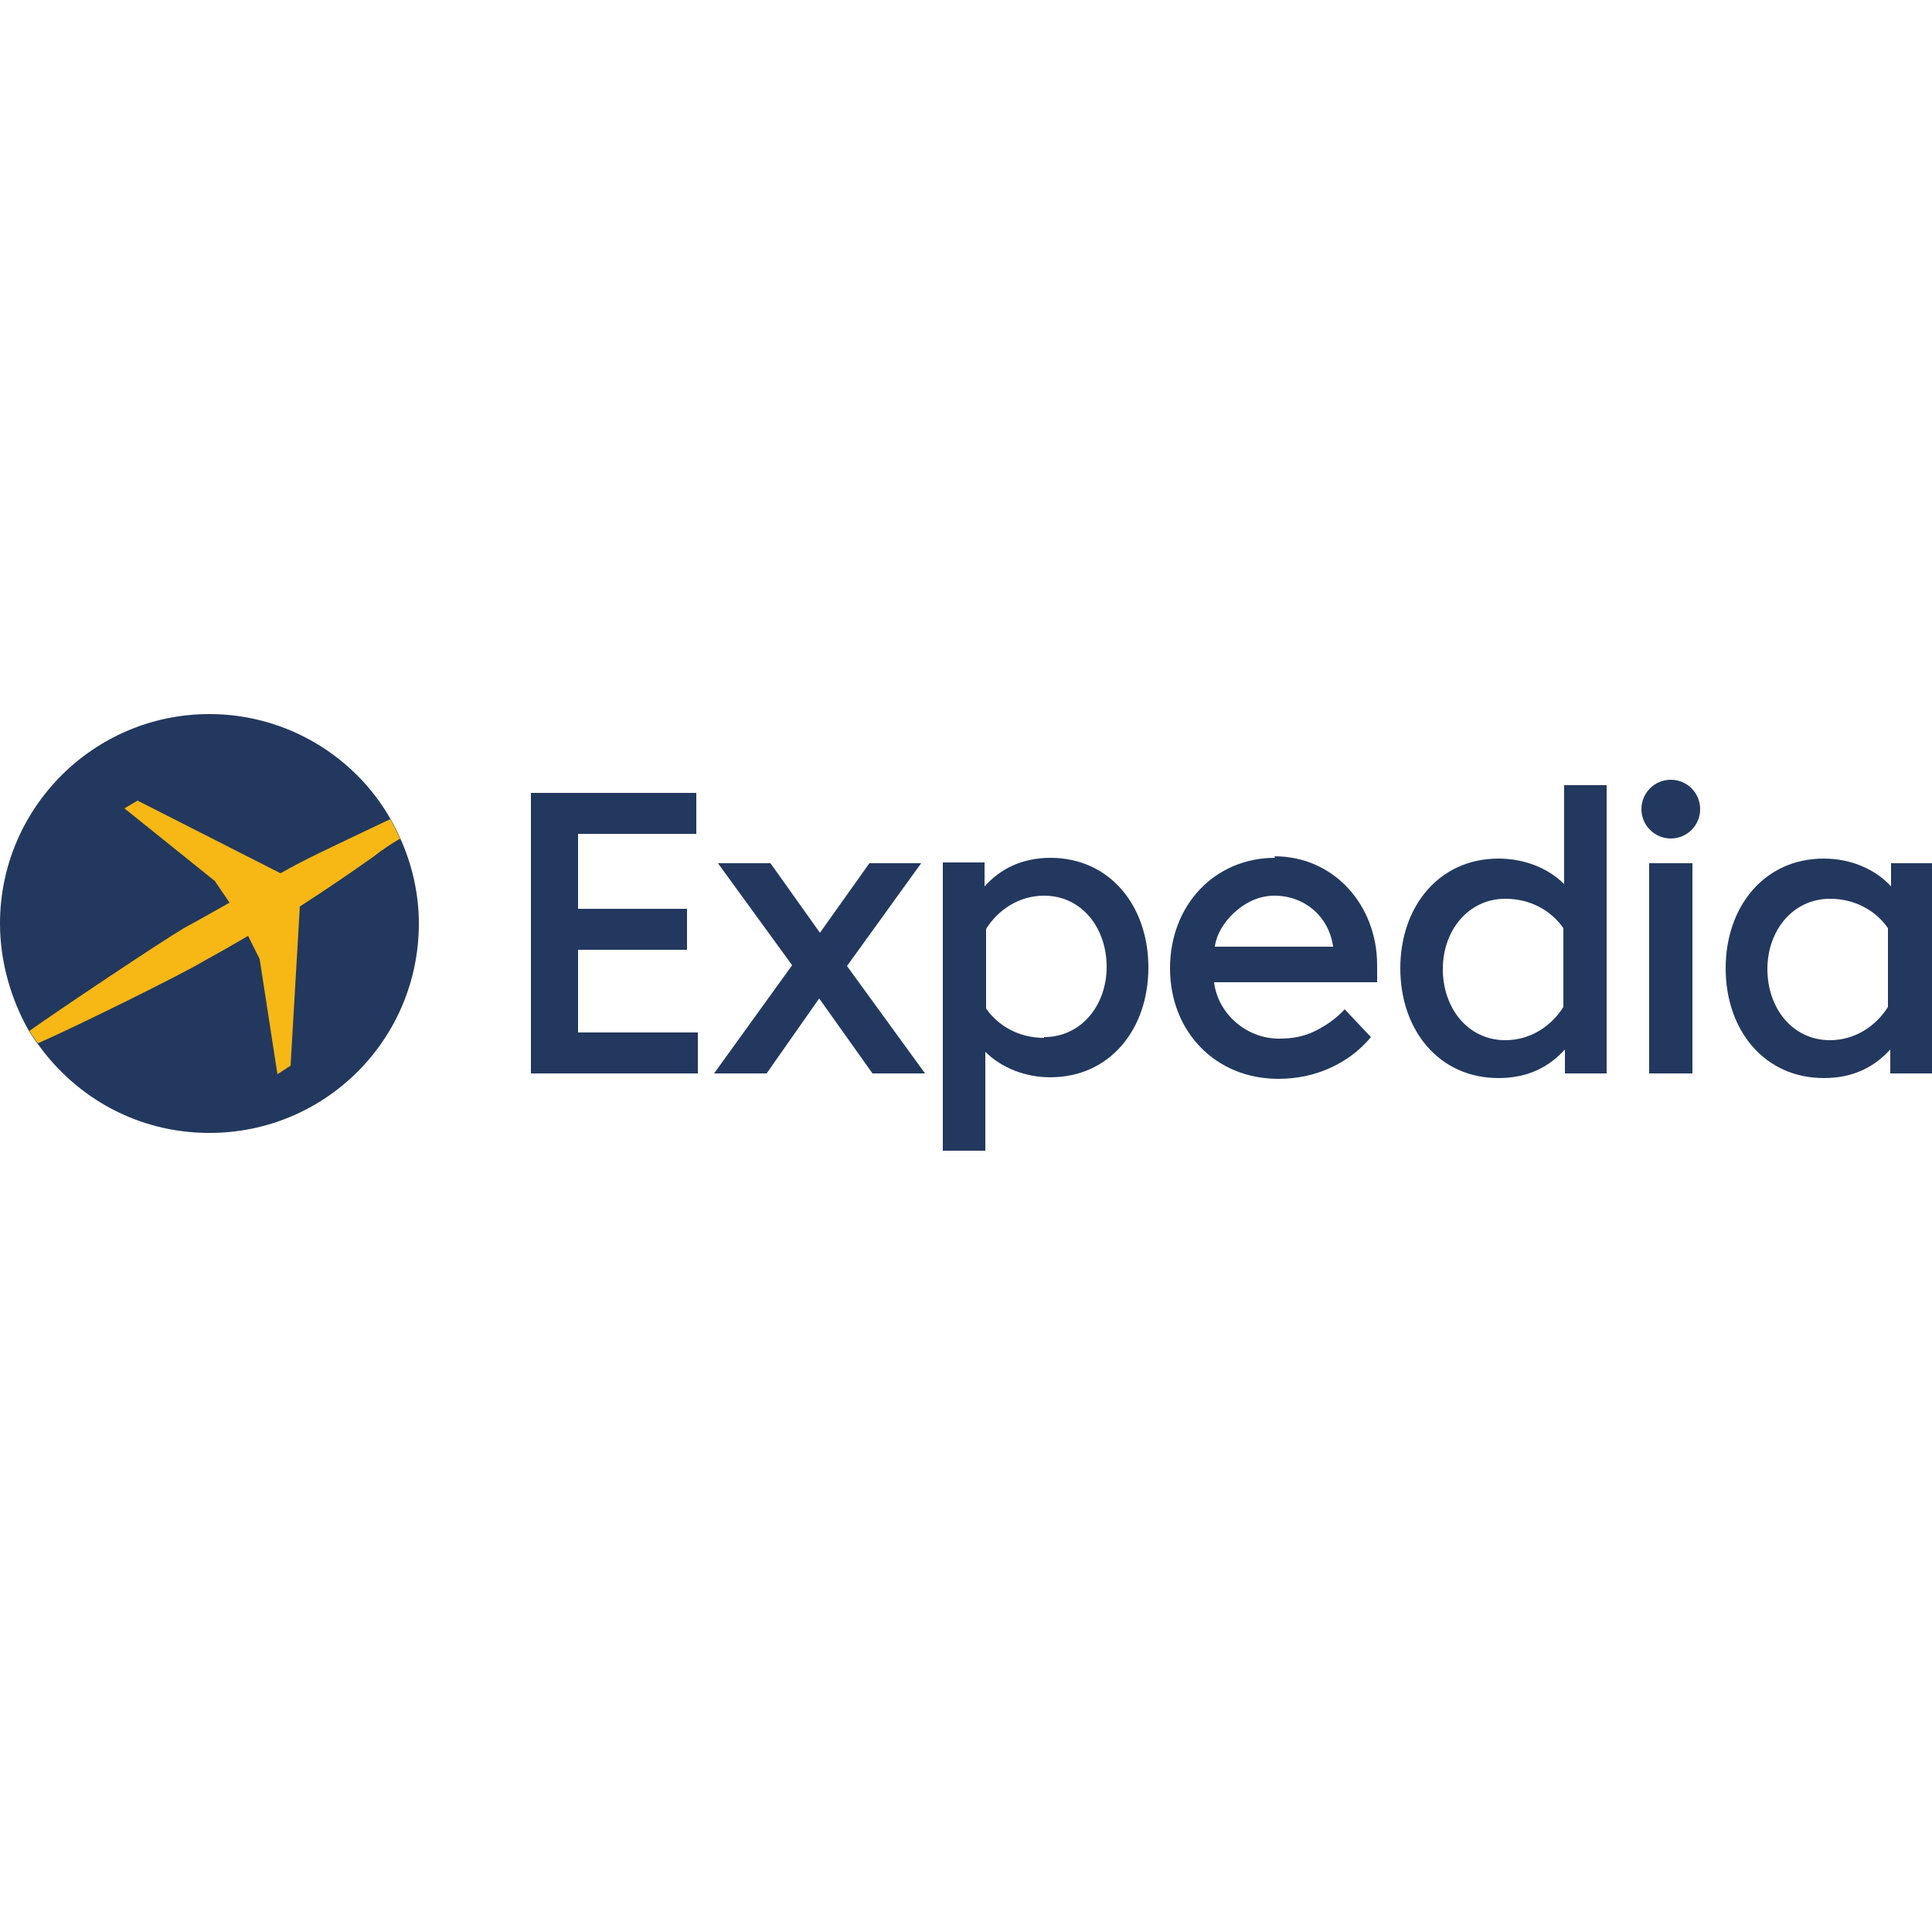 <?xml version="1.0" encoding="UTF-8"?>
<svg id="Layer_1" data-name="Layer 1" xmlns="http://www.w3.org/2000/svg" viewBox="0 0 25 25">
  <defs>
    <style>
      .cls-1 {
        fill: #f7b815;
      }

      .cls-2 {
        fill: #23385e;
      }
    </style>
  </defs>
  <path class="cls-2" d="m5.42,11.95c0,1.5-1.21,2.71-2.71,2.71-.92,0-1.72-.45-2.22-1.15-.04-.05-.07-.1-.11-.16C.15,12.95,0,12.46,0,11.95,0,10.46,1.21,9.24,2.71,9.24c1,0,1.89.55,2.35,1.37.04.07.08.15.12.24.15.33.24.71.24,1.1Z"/>
  <polygon class="cls-2" points="7.48 12.29 8.89 12.29 8.89 11.76 7.48 11.76 7.48 10.79 9.01 10.79 9.01 10.26 6.87 10.26 6.87 13.89 9.03 13.89 9.03 13.36 7.48 13.36 7.48 12.29"/>
  <polygon class="cls-2" points="11.92 11.17 11.25 11.17 10.61 12.07 9.97 11.17 9.29 11.17 10.25 12.49 9.24 13.89 9.92 13.89 10.6 12.92 11.29 13.89 11.97 13.89 10.96 12.5 11.92 11.17"/>
  <path class="cls-2" d="m13.6,11.1c-.39,0-.66.15-.86.37v-.31h-.54v3.73h.55v-1.28c.21.21.52.33.84.33.77,0,1.27-.62,1.27-1.42s-.5-1.42-1.27-1.42Zm-.09,2.33c-.32,0-.59-.15-.75-.38v-1.03c.15-.24.42-.43.75-.43.49,0,.81.42.81.92s-.33.91-.81.91Z"/>
  <path class="cls-2" d="m21.62,10.09c-.21,0-.38.17-.38.38s.17.38.38.38.38-.17.38-.38-.17-.38-.38-.38Z"/>
  <path class="cls-2" d="m24.47,11.17v.3c-.21-.23-.53-.36-.87-.36-.77,0-1.27.62-1.27,1.42s.5,1.42,1.27,1.42c.39,0,.66-.15.86-.37v.31h.54v-2.72h-.53Zm-.04,1.86c-.15.24-.42.43-.75.43-.49,0-.81-.42-.81-.92s.33-.91.81-.91c.32,0,.59.15.75.38v1.03Z"/>
  <rect class="cls-2" x="21.34" y="11.17" width=".56" height="2.72"/>
  <path class="cls-2" d="m16.5,11.1c-.78,0-1.36.61-1.36,1.43s.59,1.43,1.4,1.43c.25,0,.47-.05.67-.14.2-.09.38-.22.53-.4l-.34-.36c-.11.12-.24.21-.38.28-.14.07-.29.1-.47.1-.42,0-.79-.32-.84-.73h2.11v-.02c0-.07,0-.13,0-.2,0-.78-.56-1.41-1.33-1.41Zm-.78,1.15c.02-.16.12-.32.25-.44.14-.13.32-.22.52-.22.4,0,.71.28.76.66h-1.53Z"/>
  <path class="cls-2" d="m20.24,10.16v1.28c-.21-.21-.52-.33-.85-.33-.77,0-1.27.62-1.27,1.42s.5,1.42,1.27,1.42c.39,0,.66-.15.86-.37v.31h.54v-3.73h-.55Zm-.01,2.87c-.15.24-.42.43-.75.43-.49,0-.81-.42-.81-.92s.33-.91.81-.91c.32,0,.59.15.75.38v1.03Z"/>
  <path class="cls-1" d="m5.18,10.85c-.12.07-.24.15-.34.23-.31.22-.62.43-.96.65l-.12,2.06-.17.11-.23-1.49-.15-.3s-.34.2-.58.33c-.28.17-1.7.87-2.14,1.06-.04-.05-.07-.1-.11-.16.38-.27,1.71-1.16,2-1.33.24-.13.59-.33.59-.33l-.19-.28-1.17-.94.17-.1,1.85.94c.35-.2.69-.35,1.04-.52l.38-.18c.04.07.08.15.12.24Z"/>
</svg>